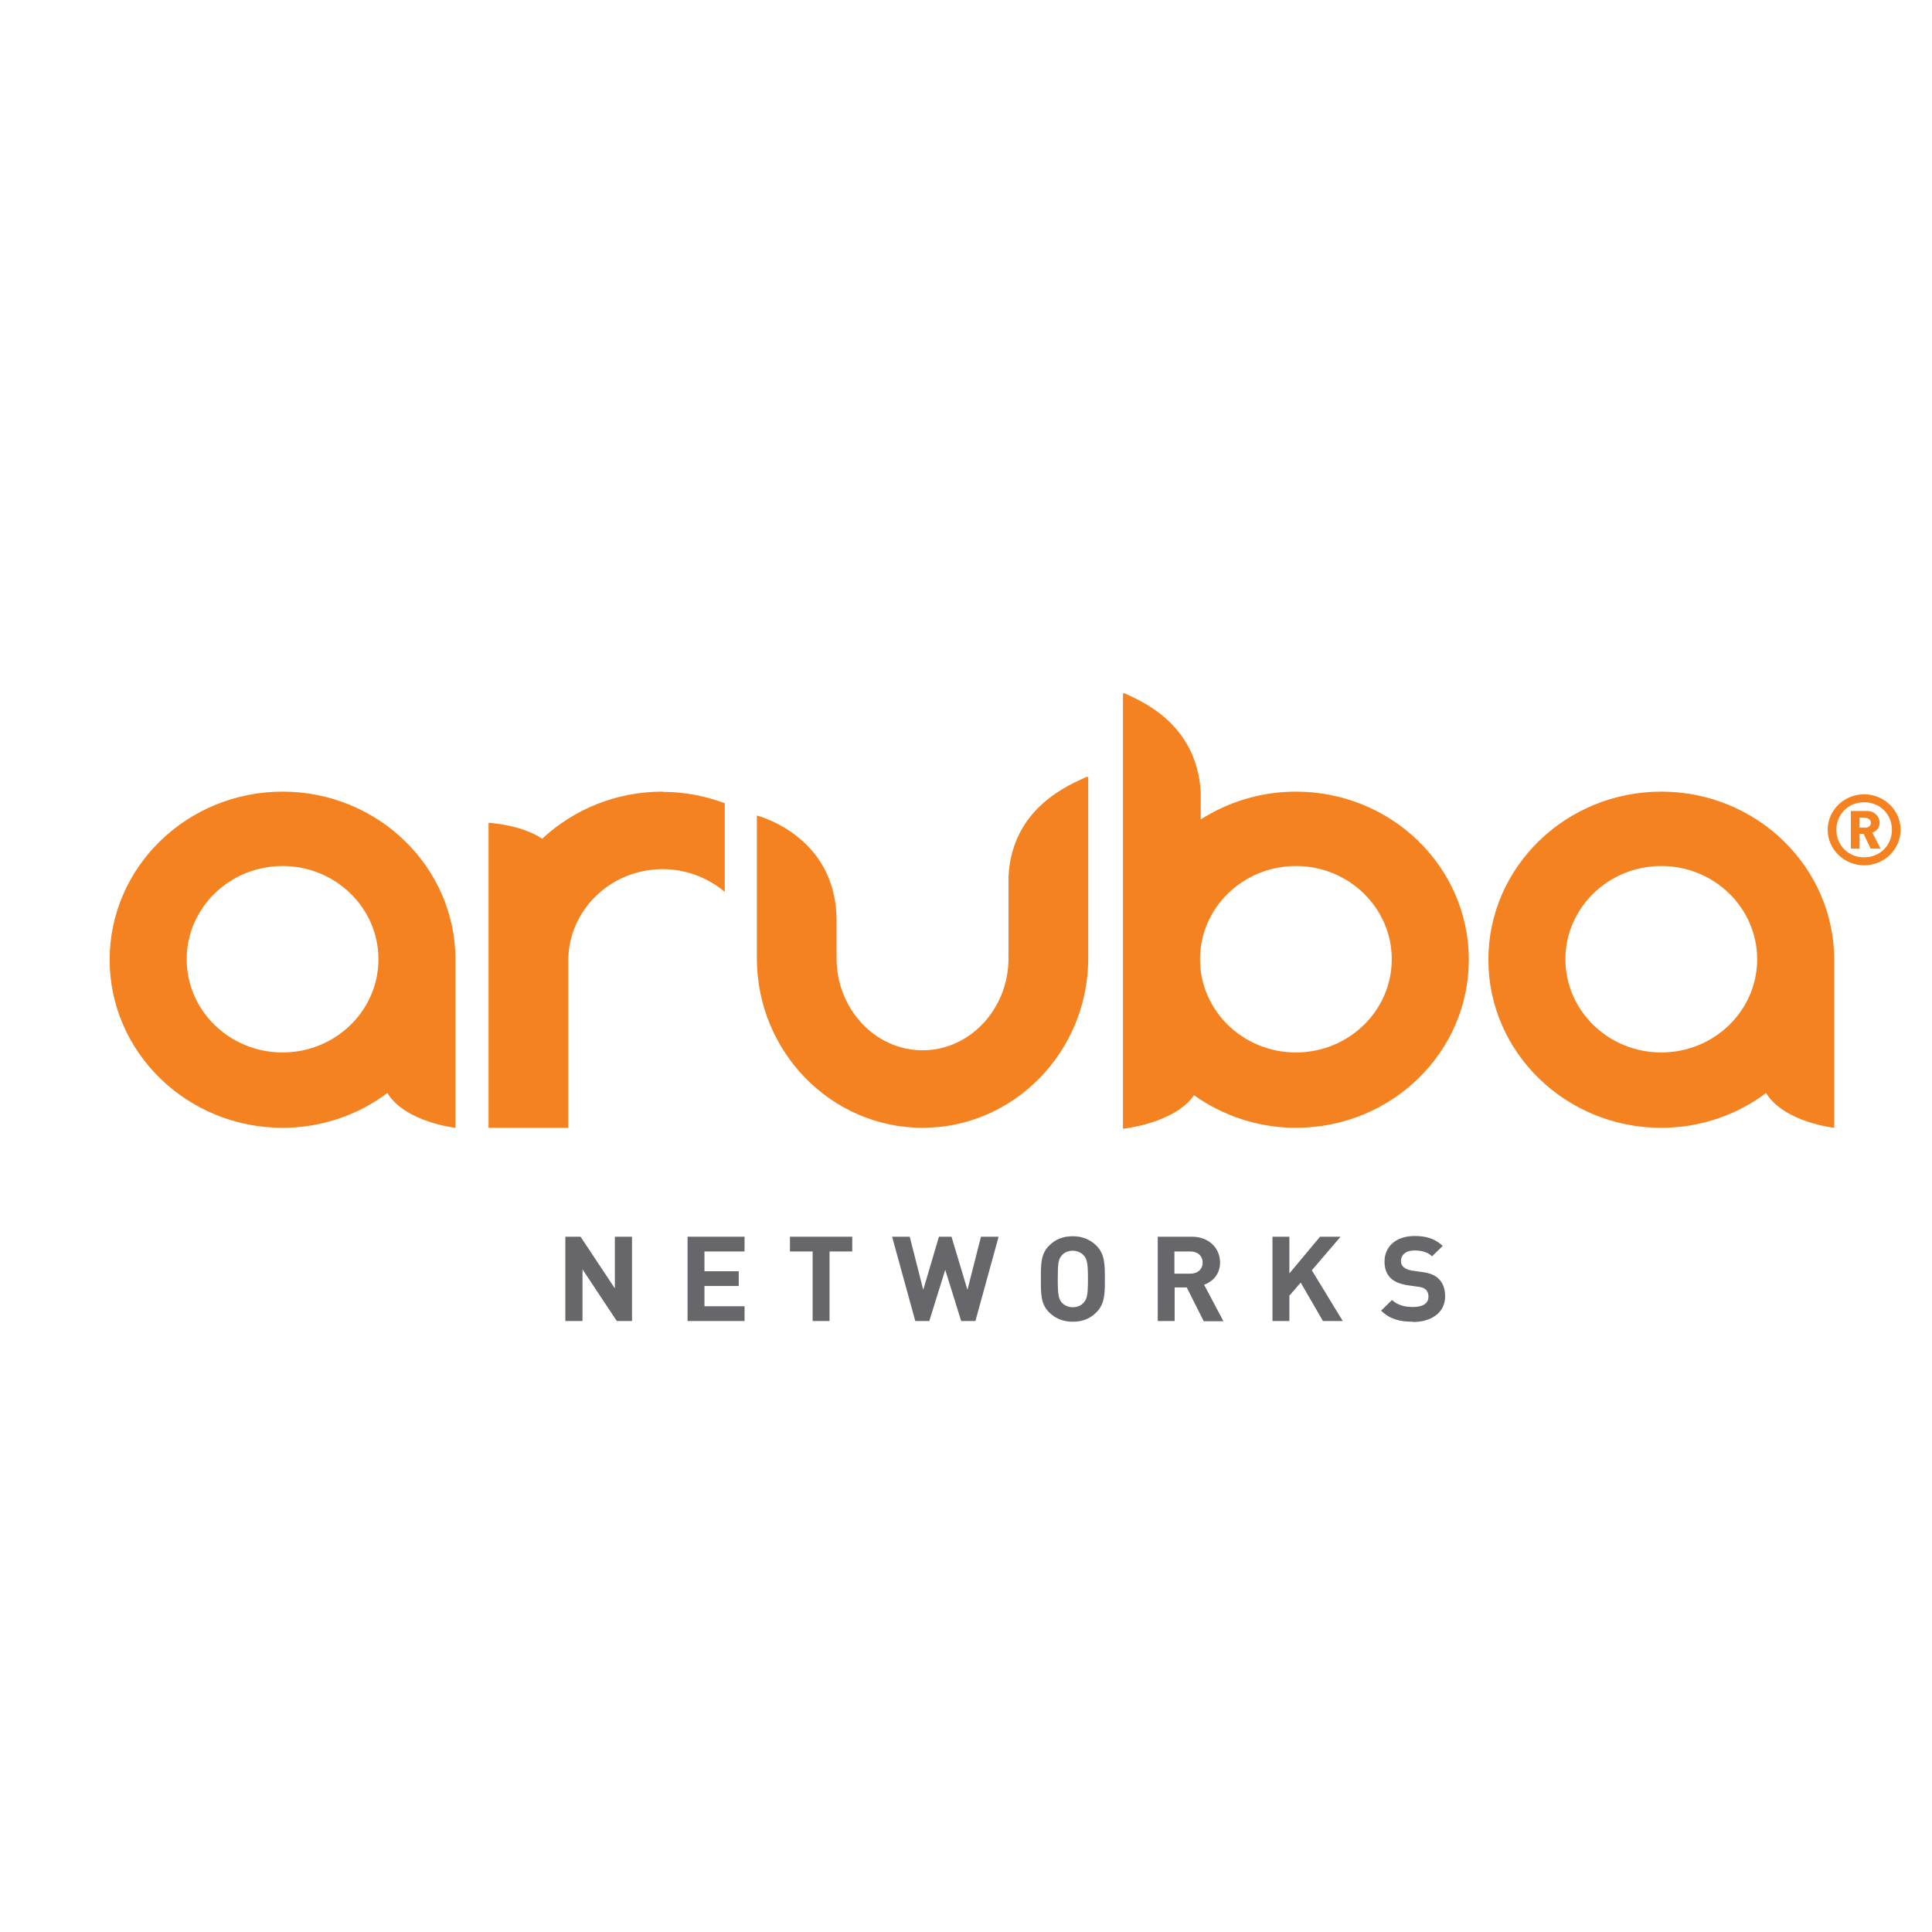 <svg xmlns="http://www.w3.org/2000/svg" id="Layer_1" data-name="Layer 1" viewBox="0 0 80 80"><defs><style>      .cls-1 {        fill: #66666b;      }      .cls-2 {        fill: #f48220;      }    </style></defs><polygon class="cls-1" points="25.54 54.7 24.12 52.56 24.12 54.7 23.41 54.7 23.41 51.21 24.04 51.21 25.46 53.35 25.46 51.21 26.17 51.21 26.17 54.7 25.54 54.7"></polygon><polygon class="cls-1" points="28.47 54.7 28.47 51.21 30.83 51.21 30.83 51.82 29.17 51.82 29.17 52.64 30.59 52.64 30.59 53.25 29.17 53.25 29.17 54.09 30.83 54.09 30.83 54.7 28.47 54.7"></polygon><polygon class="cls-1" points="34.35 51.82 34.35 54.7 33.65 54.7 33.65 51.82 32.71 51.82 32.71 51.21 35.29 51.21 35.29 51.82 34.35 51.82"></polygon><polygon class="cls-1" points="40.39 54.7 39.8 54.7 39.14 52.58 38.48 54.7 37.9 54.7 36.94 51.21 37.67 51.21 38.23 53.41 38.88 51.21 39.4 51.21 40.06 53.41 40.62 51.21 41.35 51.21 40.39 54.7"></polygon><path class="cls-1" d="M44.87,51.98c-.1-.11-.26-.19-.45-.19s-.35.07-.45.19c-.14.15-.17.31-.17.98s.04.83.17.98c.1.11.26.19.45.19s.35-.07.45-.19c.14-.15.18-.31.18-.98s-.04-.83-.18-.98M45.39,54.35c-.25.25-.56.38-.97.38s-.72-.14-.97-.38c-.36-.35-.35-.79-.35-1.39s-.01-1.04.35-1.39c.25-.25.56-.38.97-.38s.72.14.97.38c.36.35.36.79.36,1.39s0,1.04-.36,1.39"></path><path class="cls-1" d="M49.29,51.82h-.66v.92h.66c.31,0,.51-.19.51-.46s-.2-.46-.51-.46M49.84,54.7l-.7-1.39h-.5v1.39h-.7v-3.49h1.41c.73,0,1.17.49,1.17,1.07,0,.49-.31.79-.66.92l.8,1.51h-.81Z"></path><polygon class="cls-1" points="54.78 54.7 53.86 53.11 53.39 53.65 53.39 54.7 52.69 54.7 52.69 51.21 53.39 51.21 53.39 52.73 54.66 51.21 55.51 51.21 54.32 52.6 55.6 54.7 54.78 54.7"></polygon><path class="cls-1" d="M58.5,54.73c-.55,0-.96-.11-1.31-.46l.45-.44c.23.22.54.29.87.29.41,0,.64-.15.64-.43,0-.12-.04-.23-.11-.29-.07-.06-.15-.1-.32-.12l-.43-.06c-.31-.05-.54-.14-.7-.29-.17-.17-.26-.39-.26-.69,0-.62.47-1.06,1.25-1.06.49,0,.85.12,1.16.41l-.44.43c-.23-.21-.5-.24-.74-.24-.37,0-.55.2-.55.44,0,.09.03.18.11.25.07.06.19.12.33.14l.42.06c.33.04.54.13.69.27.19.18.28.43.28.74,0,.68-.58,1.06-1.33,1.06"></path><path class="cls-2" d="M77.25,33.86h-.25v.41h.25c.13,0,.22-.09.22-.2s-.09-.2-.22-.2M77.46,35.14l-.29-.61h-.17v.61h-.36v-1.56h.66c.33,0,.53.23.53.49,0,.22-.14.35-.3.41l.34.66h-.41ZM77.19,33.22c-.65,0-1.15.49-1.15,1.14s.5,1.14,1.15,1.14,1.15-.49,1.15-1.14-.5-1.14-1.15-1.14M77.19,35.83c-.83,0-1.51-.66-1.51-1.47s.68-1.47,1.51-1.47,1.51.66,1.51,1.47-.68,1.47-1.51,1.47"></path><path class="cls-2" d="M45.06,36.24v-4.07h-.07c-.63.3-3.09,1.23-3.23,4.13v-.06,3.44c0,2.1-1.6,3.81-3.56,3.81s-3.56-1.71-3.56-3.81v-1.62c-.04-3.48-3.3-4.29-3.3-4.29v5.95h0c.02,3.85,3.09,6.98,6.86,6.98s6.84-3.13,6.86-6.98h0v-3.48Z"></path><path class="cls-2" d="M27.43,32.78c-1.94,0-3.69.75-4.98,1.95-.87-.59-2.22-.66-2.22-.66v12.63h3.3v-6.91c0-2.1,1.75-3.8,3.91-3.8.98,0,1.88.36,2.57.94v-3.67c-.8-.3-1.66-.47-2.57-.47"></path><path class="cls-2" d="M11.7,43.58c-2.19,0-3.97-1.73-3.97-3.86s1.78-3.86,3.97-3.86,3.97,1.73,3.97,3.86-1.78,3.86-3.97,3.86M11.7,32.78c-3.95,0-7.16,3.12-7.16,6.96s3.21,6.96,7.16,6.96c1.63,0,3.14-.54,4.34-1.44.74,1.21,2.82,1.44,2.82,1.44v-6.96c0-3.84-3.21-6.96-7.16-6.96"></path><path class="cls-2" d="M68.79,43.58c-2.19,0-3.97-1.73-3.97-3.86s1.78-3.86,3.97-3.86,3.97,1.73,3.97,3.86-1.78,3.86-3.97,3.86M68.79,32.78c-3.95,0-7.16,3.12-7.16,6.96s3.21,6.96,7.16,6.96c1.63,0,3.14-.54,4.34-1.44.74,1.21,2.82,1.44,2.82,1.44v-6.96c0-3.84-3.21-6.96-7.16-6.96"></path><path class="cls-2" d="M53.66,43.58c-2.19,0-3.97-1.73-3.97-3.86s1.78-3.86,3.97-3.86,3.97,1.73,3.97,3.86-1.78,3.86-3.97,3.86M53.66,32.78c-1.46,0-2.81.43-3.94,1.15v-1.09c-.14-2.9-2.52-3.83-3.15-4.13h-.07v18.03s2.14-.22,2.94-1.39c1.18.84,2.64,1.35,4.22,1.35,3.95,0,7.16-3.11,7.16-6.96s-3.21-6.96-7.16-6.96"></path></svg>